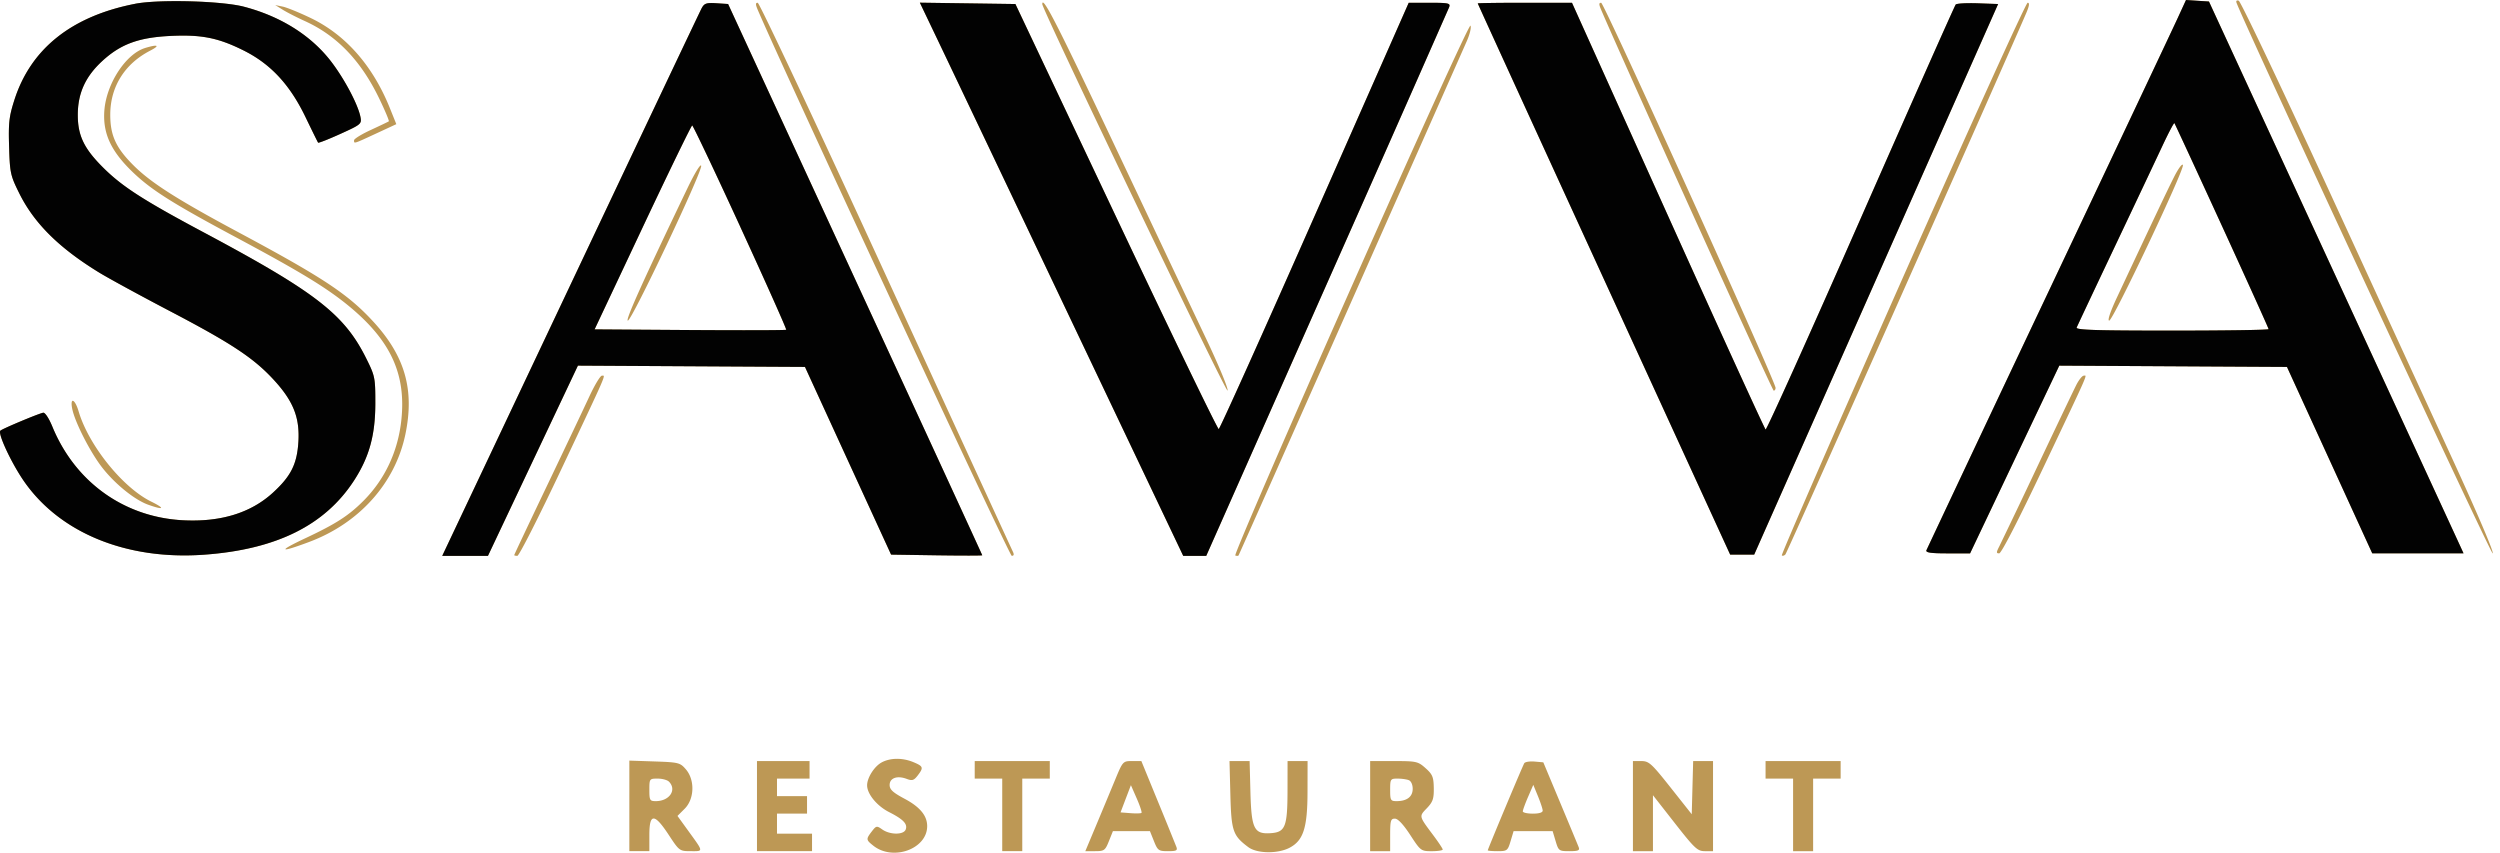 <svg width="129" height="44" fill="none" xmlns="http://www.w3.org/2000/svg"><path fill-rule="evenodd" clip-rule="evenodd" d="M6.97.197C3.69.839 1.586 2.517.74 5.167.469 6.014.432 6.344.47 7.576.51 8.919.54 9.06.99 9.965c.77 1.557 2.058 2.834 4.142 4.108.482.294 2.109 1.18 3.616 1.97 3.212 1.681 4.353 2.437 5.394 3.573.999 1.09 1.333 1.94 1.255 3.191-.072 1.144-.386 1.767-1.318 2.619-1.147 1.048-2.706 1.523-4.65 1.419-3.032-.164-5.55-1.972-6.727-4.83-.18-.438-.381-.741-.476-.719-.3.07-2.1.826-2.207.927-.143.133.537 1.604 1.176 2.546 1.84 2.709 5.308 4.142 9.326 3.854 3.732-.267 6.252-1.516 7.756-3.842.78-1.207 1.09-2.339 1.09-3.982 0-1.314-.018-1.397-.48-2.325-1.128-2.26-2.606-3.404-8.35-6.469-3.127-1.667-4.223-2.372-5.198-3.34-.994-.985-1.32-1.652-1.325-2.71-.006-1.135.39-2.009 1.278-2.82.94-.86 1.865-1.199 3.487-1.28 1.609-.08 2.48.093 3.8.753 1.396.7 2.383 1.764 3.192 3.447.333.69.622 1.278.644 1.306s.538-.175 1.148-.452c1.066-.483 1.105-.516 1.037-.87-.121-.626-.803-1.925-1.485-2.825C16.08 1.846 14.506.85 12.587.346c-1.15-.301-4.4-.388-5.618-.15Zm105.395.746c-.239.52-3.238 6.871-6.666 14.116a4639 4639 0 0 0-6.295 13.333c-.048.122.22.162 1.094.162h1.158l2.301-4.844 2.302-4.844 5.875.034 5.874.033 2.201 4.81 2.2 4.81h4.71l-.311-.677c-.171-.373-3.126-6.78-6.568-14.238L113.982.078 113.39.04l-.592-.04zm3.045-.785c.594 1.528 13.096 28.396 13.212 28.396.094 0-.786-2.064-2.079-4.875L119.999 9.45c-2.367-5.144-4.383-9.38-4.481-9.413-.111-.037-.152.008-.108.12Zm-79.205.27c-.088.163-3.136 6.587-6.773 14.276l-6.613 13.979h2.359l2.321-4.909 2.321-4.908 5.859.034 5.858.033 2.221 4.843 2.222 4.842 2.351.036c1.294.019 2.352.018 2.352-.002s-2.95-6.429-6.557-14.24L37.57.207l-.603-.04c-.517-.033-.625.004-.762.26Zm2.894.079C40.453 3.676 52.084 28.68 52.205 28.68c.114.002.131-.068.054-.224-.06-.124-3.012-6.545-6.558-14.269S39.184.145 39.099.144c-.12 0-.12.08 0 .363m9.371 1.732c.553 1.156 3.61 7.578 6.795 14.273l5.79 12.171h1.186l6.225-14.044a4086 4086 0 0 0 6.31-14.27c.075-.204-.022-.226-1.001-.226H72.69L67.841 11.13c-2.667 6.043-4.896 10.997-4.955 11.01-.058.012-2.443-4.917-5.298-10.954L52.395.208 49.93.173 47.465.138zM53.782.214c0 .288 9.482 20.066 9.56 19.94.051-.083-.447-1.288-1.111-2.688-.663-1.395-2.77-5.847-4.684-9.893-2.994-6.33-3.765-7.837-3.765-7.36Zm22.47-.038c0 .017 2.931 6.424 6.513 14.237l6.512 14.205h1.239l6.293-14.205L103.102.208 102.054.17c-.576-.02-1.089.008-1.139.065-.051.056-2.258 5.026-4.905 11.043-2.647 6.018-4.854 10.916-4.905 10.885-.05-.032-2.319-4.999-5.041-11.038L81.114.143h-2.43c-1.338 0-2.432.015-2.431.033Zm6.367.33c1.246 2.906 8.833 19.653 8.904 19.653.053 0 .097-.065.097-.145 0-.324-8.852-19.87-8.999-19.87-.123 0-.124.077-.002.361Zm15.551 13.86c-3.464 7.823-6.267 14.255-6.228 14.293.038.039.122.016.185-.05.087-.091 11.101-24.848 12.42-27.918.166-.387.19-.549.079-.548-.086 0-2.991 6.4-6.456 14.223M14.588.502c.214.133.734.4 1.158.592 1.649.752 2.894 2.056 3.834 4.016.293.61.51 1.128.483 1.15s-.443.22-.922.442c-.48.22-.872.462-.872.537 0 .185-.038.197 1.137-.348l1.044-.484-.336-.836c-.878-2.179-2.277-3.772-4.073-4.637-.586-.282-1.24-.549-1.453-.593l-.387-.08zm55.108 14.392c-3.347 7.548-6.027 13.745-5.955 13.77s.146.025.166 0c.027-.034 7.26-16.33 11.774-26.53.16-.36.248-.725.195-.81-.055-.09-2.669 5.65-6.18 13.57M7.497 2.474c-1.003.3-2.012 1.848-2.113 3.24-.081 1.134.314 2.027 1.355 3.06.99.981 2.068 1.67 5.43 3.468 3.364 1.8 4.713 2.623 5.872 3.583 2.13 1.766 2.92 3.498 2.668 5.853-.173 1.618-.852 3.062-1.963 4.173-.764.764-1.411 1.18-3.009 1.931-1.436.675-1.322.761.234.176 2.578-.971 4.418-3.031 4.945-5.538.48-2.292-.01-4.03-1.64-5.809-1.31-1.43-2.593-2.28-7.007-4.644C9.122 10.28 7.78 9.423 6.886 8.53c-.912-.91-1.203-1.554-1.196-2.64.009-1.421.748-2.598 2.054-3.273.532-.275.416-.342-.247-.144Zm107.156 9.183c1.324 2.887 2.407 5.285 2.407 5.327s-2.243.076-4.986.076c-3.938 0-4.971-.033-4.918-.16.037-.09.92-1.964 1.963-4.166 1.044-2.201 2.153-4.55 2.466-5.218s.59-1.192.615-1.162c.025.029 1.129 2.415 2.453 5.303m-76.447.063c1.326 2.886 2.389 5.27 2.363 5.296-.027.026-2.262.032-4.968.014l-4.92-.034 2.478-5.261c1.364-2.894 2.515-5.262 2.558-5.263.043 0 1.164 2.36 2.49 5.247ZM35.478 9.7c-2.311 4.817-3.224 6.844-3.081 6.844.204 0 3.853-7.705 3.784-7.99-.03-.119-.334.379-.703 1.146m76.71-.582c-.348.688-1.004 2.072-2.954 6.231-.344.736-.498 1.195-.399 1.195.196 0 3.886-7.789 3.804-8.029-.032-.094-.235.177-.451.603M30.414 20.45c-.271.586-1.255 2.66-2.187 4.61-.931 1.948-1.693 3.56-1.693 3.583 0 .022.073.04.161.039.09-.001 1.11-2.01 2.268-4.465 2.429-5.148 2.292-4.832 2.096-4.832-.083 0-.373.48-.645 1.065m76.72-.58c-.135.266-1.044 2.169-2.018 4.229a434 434 0 0 1-1.956 4.1c-.156.303-.156.355-.002.355.111 0 .995-1.718 2.277-4.423 2.44-5.147 2.263-4.746 2.085-4.746-.077 0-.251.218-.386.484ZM3.727 21.095c.136.69.937 2.256 1.556 3.044.667.85 1.671 1.658 2.368 1.906.811.29.892.202.15-.163-1.476-.727-3.227-2.904-3.745-4.658-.19-.645-.451-.747-.33-.129Zm41.76 18.25c-.374.202-.745.79-.744 1.179 0 .446.508 1.063 1.133 1.38.738.374.967.615.857.902-.107.278-.806.276-1.204-.003-.29-.203-.315-.198-.543.097-.308.402-.304.437.083.742 1.02.802 2.773.161 2.773-1.013 0-.538-.37-.987-1.154-1.406-.614-.327-.783-.482-.783-.717 0-.361.39-.501.88-.315.282.107.37.08.564-.17.317-.413.297-.478-.213-.692-.567-.236-1.196-.23-1.65.015Zm-13.013 2.239v2.336h1.033v-.839c0-1.128.26-1.127 1.002.003.543.826.557.836 1.138.836.662 0 .67.06-.148-1.07l-.541-.748.372-.372c.504-.504.533-1.483.061-2.032-.297-.345-.372-.364-1.614-.407l-1.303-.044zm6.586.012v2.324h2.841v-.904h-1.808v-1.033h1.55v-.904h-1.55v-.904h1.68v-.904H39.06zm11.235-1.873v.452h1.42v3.745h1.034v-3.745h1.42v-.904h-3.873zm7.23.55c-.227.55-.663 1.596-.968 2.324l-.555 1.323h.505c.47 0 .52-.037.712-.516l.207-.517h1.911l.207.517c.193.482.241.516.723.516.438 0 .503-.034.432-.226a250 250 0 0 0-.945-2.324l-.86-2.099h-.478c-.474 0-.48.008-.89 1.001Zm5.962.733c.049 1.879.128 2.111.928 2.708.448.334 1.522.349 2.13.028.71-.375.92-1.028.923-2.889l.003-1.582h-1.033l-.002 1.518c-.003 1.86-.113 2.147-.847 2.201-.878.065-1.016-.208-1.067-2.117l-.042-1.602h-1.038zm7.212.59v2.324h1.033v-.839c0-.736.03-.84.244-.84.156 0 .436.298.79.84.535.822.558.84 1.112.84.312 0 .566-.039.566-.086s-.221-.38-.492-.742c-.743-.993-.736-.962-.329-1.387.311-.325.368-.489.36-1.042-.009-.569-.065-.706-.422-1.025-.392-.35-.473-.368-1.637-.368H70.7v2.325Zm7.954-2.215c-.086.14-1.884 4.43-1.884 4.496 0 .024.23.043.511.043.485 0 .52-.027.666-.516l.155-.517h2.015l.155.517c.15.499.174.516.711.516.45 0 .542-.038.48-.2-.042-.11-.47-1.141-.952-2.292l-.875-2.092-.452-.04c-.25-.021-.488.017-.53.085m5.606 2.215v2.324h1.033v-2.888l1.13 1.444c1.026 1.31 1.169 1.444 1.55 1.444h.42v-4.649h-1.025l-.037 1.372-.036 1.372-1.086-1.372c-.992-1.253-1.123-1.372-1.517-1.372h-.432zm6.844-1.873v.452h1.42v3.745h1.034v-3.745h1.42v-.904h-3.874zm-56.588.607c.423.424.031 1.008-.676 1.008-.307 0-.332-.044-.332-.581 0-.572.008-.582.427-.582.234 0 .495.07.58.155Zm38.175-.076c.12.046.205.23.205.447 0 .41-.296.637-.831.637-.307 0-.332-.044-.332-.581 0-.556.017-.582.377-.582.208 0 .469.036.581.079m-13.789 1.69c-.03.03-.286.037-.568.015l-.513-.04.267-.703.268-.702.301.687c.166.378.276.712.245.742Zm20.702-.122c.004.103-.179.161-.51.161-.284 0-.516-.053-.516-.118s.122-.4.27-.743l.271-.624.239.581c.131.32.242.654.246.743" fill="#BD9855"/><path fill-rule="evenodd" clip-rule="evenodd" d="M6.97.197C3.69.839 1.586 2.517.74 5.167.469 6.014.432 6.344.47 7.576.51 8.919.54 9.06.99 9.965c.77 1.557 2.058 2.834 4.142 4.108.482.294 2.109 1.18 3.616 1.97 3.212 1.681 4.353 2.437 5.394 3.573.999 1.09 1.333 1.94 1.255 3.191-.072 1.144-.386 1.767-1.318 2.619-1.147 1.047-2.706 1.523-4.65 1.419-3.032-.164-5.55-1.972-6.727-4.83-.18-.438-.381-.741-.476-.719-.3.07-2.1.826-2.207.927-.143.133.537 1.604 1.176 2.546 1.84 2.709 5.308 4.142 9.326 3.854 3.732-.267 6.252-1.516 7.756-3.842.78-1.207 1.09-2.339 1.09-3.982 0-1.314-.018-1.398-.48-2.325-1.128-2.26-2.606-3.404-8.35-6.469-3.127-1.667-4.223-2.372-5.198-3.34-.994-.985-1.32-1.652-1.325-2.71-.006-1.135.39-2.009 1.278-2.82.94-.86 1.865-1.199 3.487-1.28 1.609-.08 2.48.093 3.8.753 1.396.7 2.383 1.764 3.192 3.447.333.69.622 1.278.644 1.306s.538-.175 1.148-.452c1.066-.483 1.105-.516 1.037-.87-.121-.626-.803-1.925-1.485-2.825C16.08 1.846 14.506.85 12.587.346c-1.15-.301-4.4-.388-5.618-.15Zm105.395.746c-.239.52-3.238 6.871-6.666 14.116a4639 4639 0 0 0-6.295 13.333c-.048.122.22.162 1.094.162h1.158l2.301-4.844 2.302-4.844 5.875.034 5.874.033 2.201 4.81 2.2 4.81h4.71l-.311-.677c-.171-.373-3.126-6.78-6.568-14.238L113.982.078 113.39.04l-.592-.04zM36.205.427c-.088.164-3.136 6.588-6.773 14.277l-6.613 13.979h2.359l2.321-4.909 2.321-4.908 5.859.034 5.858.033 2.221 4.843 2.222 4.842 2.351.036c1.294.019 2.352.018 2.352-.002s-2.95-6.429-6.557-14.24L37.57.207l-.603-.04c-.517-.033-.625.004-.762.26M48.47 2.24c.553 1.156 3.61 7.578 6.795 14.273l5.79 12.171h1.186l6.225-14.044A4110 4110 0 0 0 74.776.37c.075-.204-.022-.226-1.001-.226H72.69L67.841 11.13c-2.667 6.043-4.896 10.997-4.955 11.01-.058.012-2.443-4.917-5.298-10.954L52.395.208 49.93.173 47.465.138l1.005 2.101ZM76.253.176c0 .017 2.93 6.424 6.512 14.237l6.512 14.205h1.239l6.293-14.205L103.102.208 102.054.17c-.576-.02-1.089.008-1.139.065-.051.056-2.258 5.026-4.905 11.043-2.647 6.018-4.854 10.916-4.905 10.885-.05-.032-2.319-4.999-5.041-11.038L81.114.143h-2.43c-1.338 0-2.432.015-2.431.033m38.4 11.48c1.324 2.888 2.407 5.286 2.407 5.328s-2.243.076-4.986.076c-3.938 0-4.971-.033-4.918-.16.037-.09.92-1.964 1.963-4.166 1.044-2.201 2.153-4.55 2.466-5.218s.59-1.192.615-1.162c.025.029 1.129 2.415 2.453 5.303Zm-76.447.063c1.326 2.887 2.389 5.27 2.363 5.297-.027.026-2.262.032-4.968.014l-4.92-.034 2.478-5.261c1.364-2.894 2.515-5.262 2.558-5.263.043 0 1.164 2.36 2.49 5.247Z" fill="#020202"/></svg>